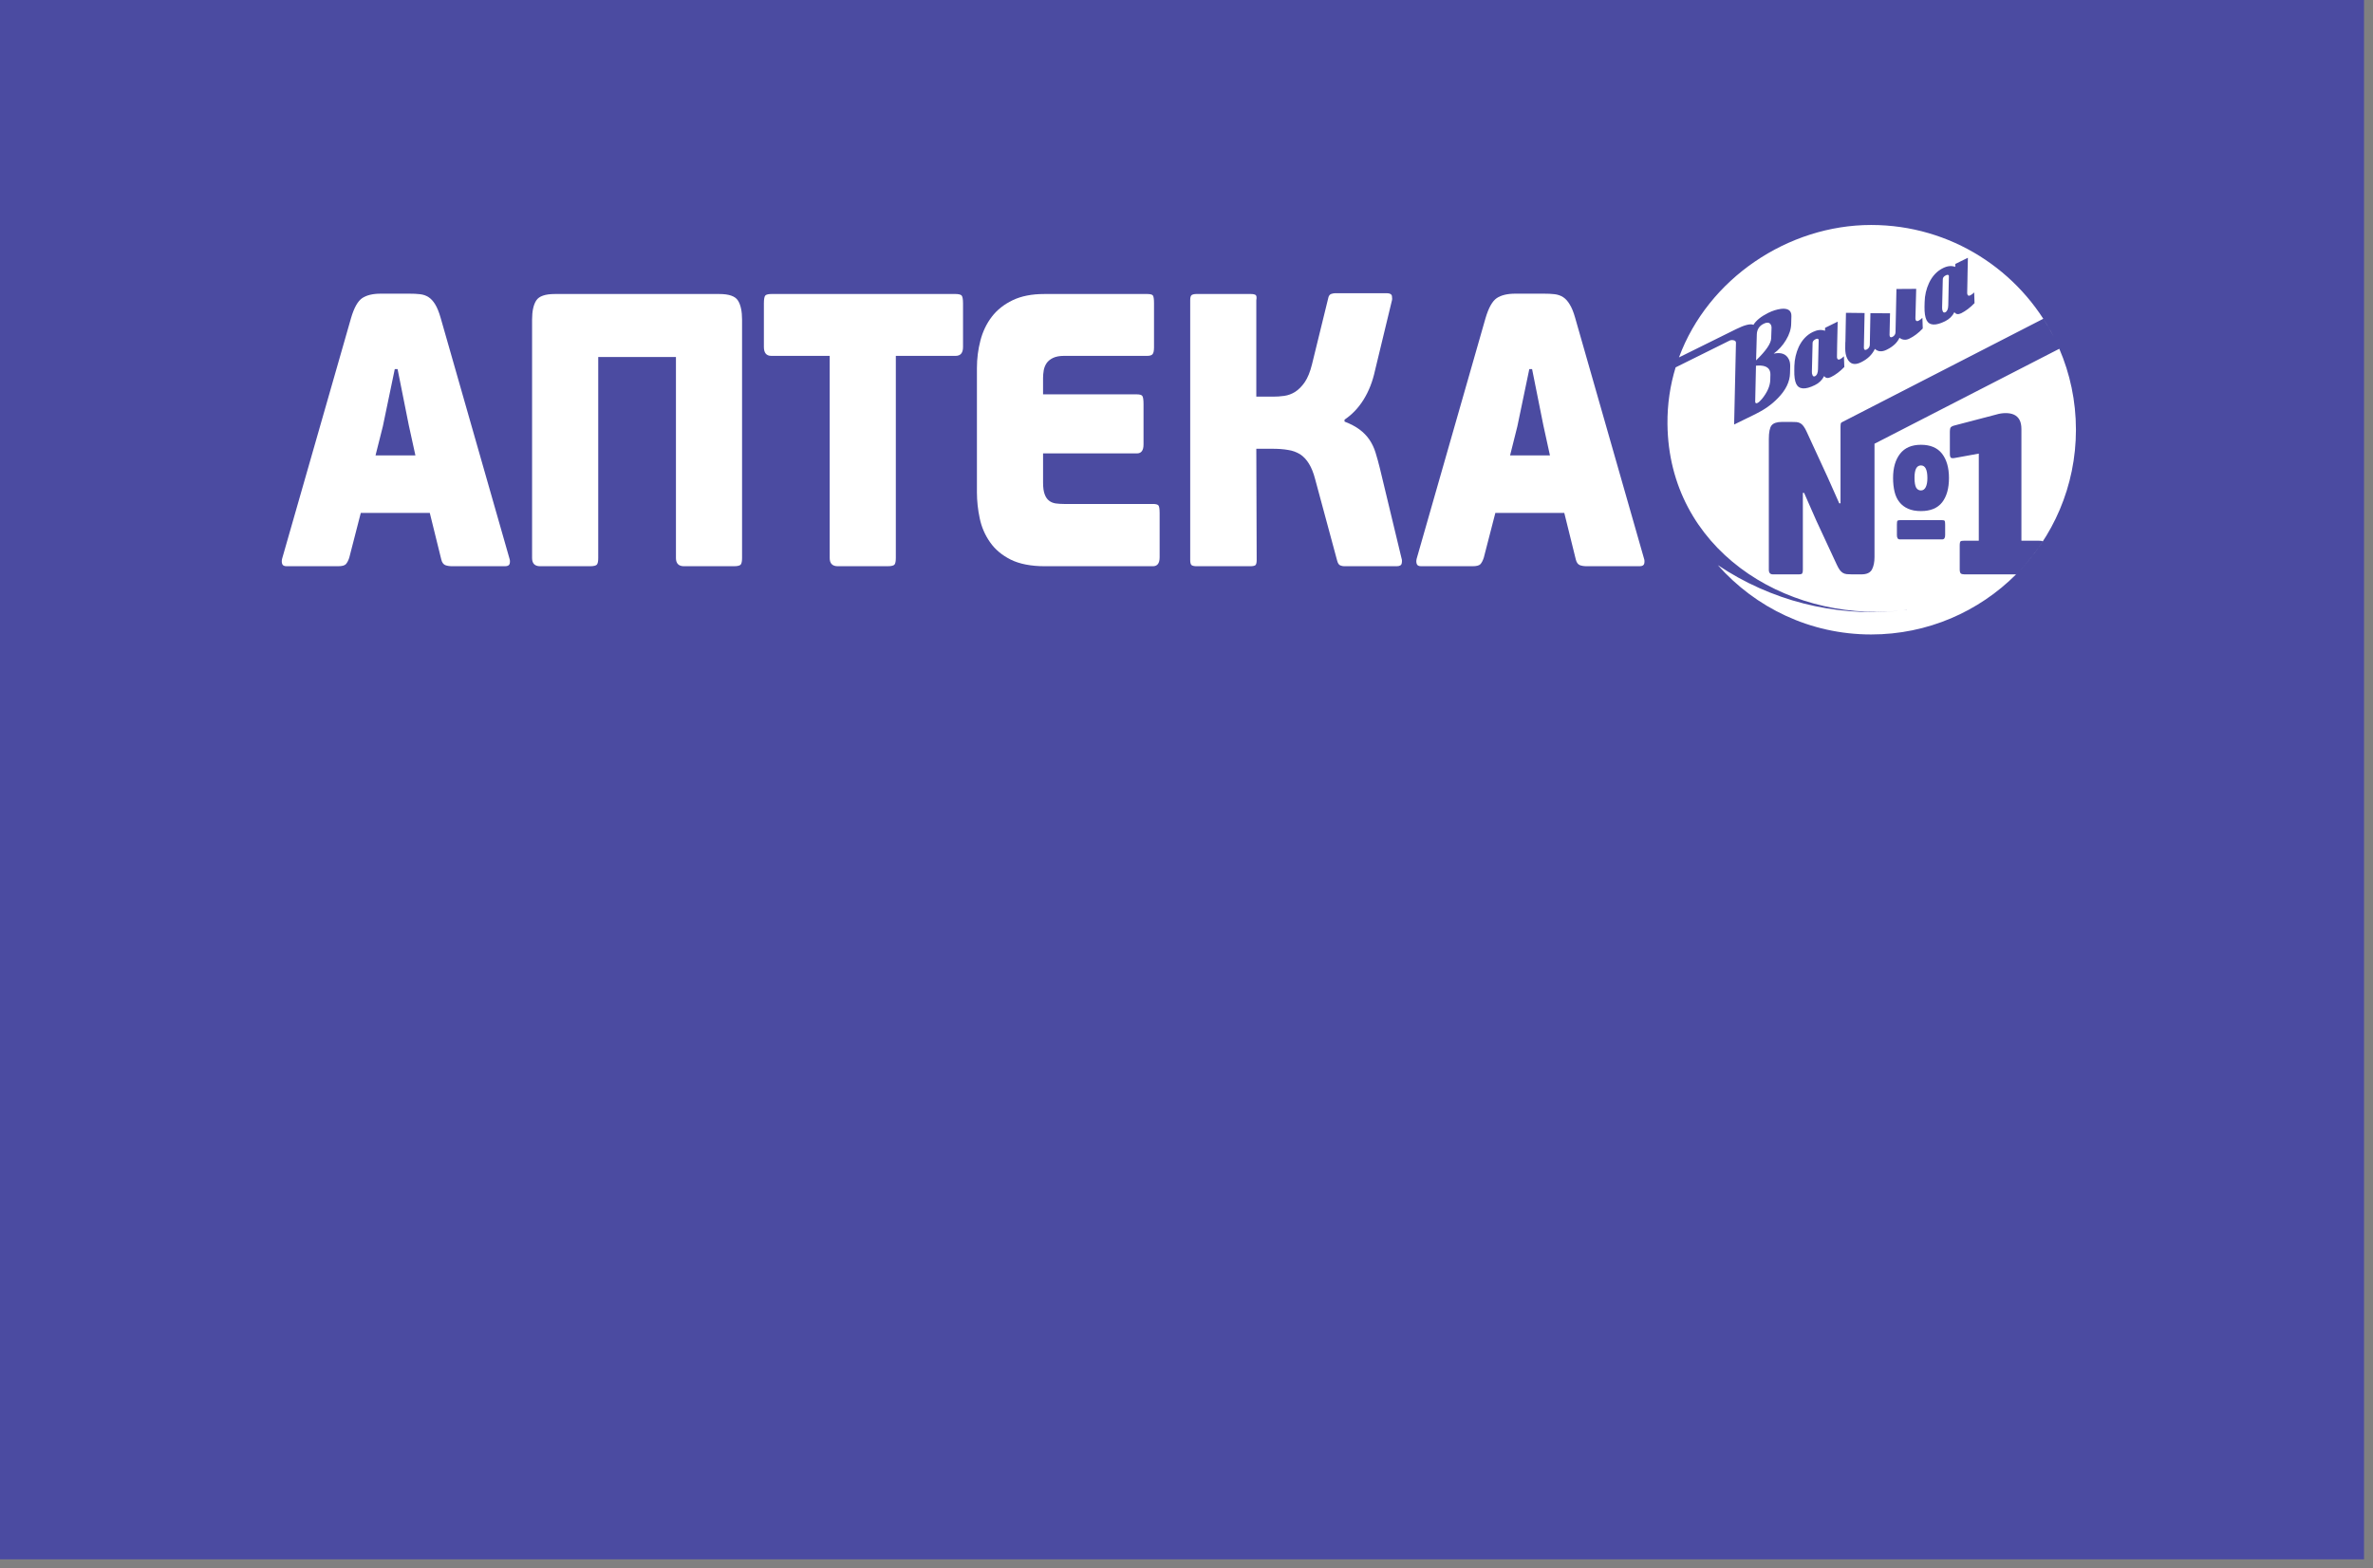 <?xml version="1.0" encoding="UTF-8"?> <svg xmlns="http://www.w3.org/2000/svg" width="230" height="152" viewBox="0 0 230 152" fill="none"><rect x="0" y="0" width="230" height="152" fill="#808080" stroke="none"/><path d="M229.13 0H0V151.143H229.13V0Z" fill="#4B4BA1"></path><path d="M36.397 44.141H40.263L39.619 41.203L38.535 35.776H38.263L37.11 41.312L36.397 44.141ZM41.656 49.714H34.97L33.853 54.05C33.763 54.328 33.654 54.538 33.53 54.677C33.406 54.816 33.152 54.883 32.764 54.883H27.781C27.556 54.883 27.412 54.816 27.358 54.677C27.3 54.538 27.295 54.366 27.341 54.165L34.023 30.833C34.315 29.832 34.678 29.186 35.108 28.895C35.538 28.608 36.135 28.465 36.906 28.465H39.656C40.058 28.465 40.416 28.478 40.722 28.517C41.029 28.555 41.3 28.646 41.533 28.8C41.773 28.952 41.988 29.186 42.18 29.503C42.371 29.814 42.546 30.244 42.706 30.799L49.386 54.165C49.431 54.289 49.439 54.442 49.405 54.62C49.37 54.792 49.222 54.883 48.946 54.883H43.826C43.555 54.883 43.329 54.845 43.147 54.773C42.965 54.691 42.843 54.514 42.773 54.241L41.656 49.714Z" fill="white"></path><path d="M71.924 54.089C71.924 54.395 71.881 54.596 71.804 54.71C71.727 54.826 71.493 54.883 71.111 54.883H66.292C65.773 54.883 65.515 54.611 65.515 54.089V34.603H57.983V54.089C57.983 54.395 57.945 54.596 57.866 54.71C57.784 54.826 57.552 54.883 57.172 54.883H52.351C51.831 54.883 51.571 54.611 51.571 54.089V30.986C51.571 30.158 51.707 29.536 51.978 29.12C52.25 28.703 52.849 28.498 53.777 28.498H69.719C70.646 28.498 71.248 28.703 71.518 29.12C71.788 29.536 71.924 30.158 71.924 30.986V54.089Z" fill="white"></path><path d="M92.627 34.493H86.827V54.089C86.827 54.395 86.786 54.596 86.711 54.71C86.629 54.825 86.397 54.883 86.014 54.883H81.198C80.676 54.883 80.418 54.611 80.418 54.089V34.493H74.752C74.278 34.493 74.039 34.202 74.039 33.627V29.407C74.039 28.976 74.091 28.718 74.192 28.626C74.291 28.546 74.48 28.498 74.752 28.498H92.627C92.9 28.498 93.086 28.546 93.188 28.626C93.287 28.718 93.341 28.975 93.341 29.407V33.627C93.341 34.202 93.106 34.493 92.627 34.493Z" fill="white"></path><path d="M111.748 54.883H101.267C99.912 54.883 98.81 54.662 97.96 54.241C97.113 53.815 96.446 53.256 95.962 52.562C95.472 51.867 95.131 51.079 94.96 50.246C94.781 49.416 94.689 48.569 94.687 47.72V35.661C94.687 34.752 94.8 33.872 95.027 33.001C95.252 32.135 95.62 31.369 96.128 30.704C96.637 30.038 97.312 29.502 98.147 29.101C98.984 28.698 100.001 28.498 101.2 28.498H111.208C111.478 28.498 111.655 28.545 111.732 28.626C111.813 28.717 111.852 28.975 111.852 29.407V33.655C111.852 33.991 111.807 34.206 111.715 34.326C111.624 34.436 111.455 34.493 111.207 34.493H103.137C102.682 34.493 102.32 34.566 102.05 34.699C101.776 34.833 101.574 35.006 101.437 35.206C101.301 35.412 101.208 35.643 101.164 35.885C101.121 36.139 101.097 36.393 101.097 36.637V38.225H110.189C110.462 38.225 110.637 38.274 110.715 38.374C110.794 38.479 110.835 38.737 110.835 39.164V43.083C110.835 43.662 110.62 43.948 110.19 43.948H101.098V46.778C101.098 47.255 101.15 47.634 101.252 47.906C101.353 48.184 101.495 48.389 101.676 48.528C101.856 48.672 102.072 48.758 102.32 48.797C102.569 48.83 102.84 48.849 103.137 48.849H111.749C112.022 48.849 112.197 48.896 112.275 48.983C112.357 49.074 112.396 49.328 112.396 49.758V54.016C112.396 54.595 112.18 54.883 111.749 54.883" fill="white"></path><path d="M130.317 40.863C130.903 41.088 131.389 41.346 131.775 41.633C132.159 41.92 132.476 42.25 132.727 42.613C132.983 42.995 133.182 43.413 133.318 43.853C133.464 44.327 133.607 44.834 133.741 45.385L135.844 54.127C135.89 54.256 135.897 54.413 135.861 54.595C135.828 54.792 135.662 54.883 135.371 54.883H130.281C130.169 54.883 130.045 54.859 129.911 54.806C129.774 54.754 129.671 54.605 129.604 54.352L127.468 46.442C127.311 45.834 127.112 45.342 126.873 44.953C126.636 44.561 126.353 44.26 126.025 44.04C125.668 43.82 125.27 43.675 124.855 43.615C124.403 43.533 123.881 43.498 123.295 43.498H121.766L121.802 54.28C121.802 54.557 121.756 54.726 121.666 54.792C121.574 54.85 121.415 54.883 121.189 54.883H115.97C115.766 54.883 115.614 54.849 115.51 54.792C115.409 54.725 115.359 54.557 115.359 54.28V29.1C115.359 28.823 115.41 28.654 115.51 28.593C115.615 28.531 115.765 28.497 115.971 28.497H121.223C121.451 28.497 121.608 28.531 121.7 28.593C121.79 28.654 121.814 28.823 121.766 29.1V38.446H123.396C123.733 38.446 124.095 38.426 124.465 38.373C124.844 38.32 125.208 38.186 125.532 37.981C125.872 37.761 126.182 37.45 126.468 37.034C126.748 36.622 126.982 36.048 127.162 35.321L128.724 28.951C128.767 28.698 128.865 28.554 129.011 28.497C129.137 28.451 129.268 28.425 129.402 28.42H134.421C134.715 28.42 134.88 28.521 134.913 28.703C134.944 28.894 134.94 29.052 134.897 29.176L133.268 35.924C133.04 36.976 132.674 37.914 132.166 38.733C131.657 39.55 131.04 40.192 130.317 40.675V40.863Z" fill="white"></path><path d="M146.362 44.141H150.226L149.583 41.203L148.496 35.776H148.226L147.071 41.312L146.362 44.141ZM151.616 49.714H144.936L143.816 54.05C143.725 54.328 143.618 54.538 143.495 54.677C143.371 54.816 143.115 54.883 142.73 54.883H137.744C137.517 54.883 137.378 54.816 137.323 54.677C137.266 54.538 137.258 54.366 137.306 54.165L143.984 30.833C144.281 29.832 144.642 29.186 145.072 28.895C145.501 28.608 146.101 28.465 146.867 28.465H149.616C150.023 28.465 150.382 28.478 150.686 28.517C150.991 28.555 151.261 28.646 151.501 28.8C151.736 28.952 151.951 29.186 152.14 29.503C152.336 29.814 152.511 30.244 152.668 30.799L159.351 54.165C159.397 54.289 159.401 54.442 159.368 54.62C159.334 54.792 159.181 54.883 158.913 54.883H153.788C153.52 54.883 153.291 54.845 153.111 54.773C152.93 54.691 152.805 54.514 152.736 54.241L151.616 49.714Z" fill="white"></path><path d="M181.358 21.806C189.082 21.806 195.774 26.214 199.055 32.654C198.748 32.052 198.41 31.465 198.042 30.898L178.492 40.944C178.476 40.958 178.461 40.972 178.447 40.987C178.407 41.052 178.39 41.171 178.39 41.333V48.784H178.266L177.15 46.277L175.105 41.841C175.025 41.657 174.926 41.48 174.809 41.317C174.727 41.202 174.624 41.104 174.504 41.028C174.387 40.966 174.26 40.926 174.128 40.911C173.96 40.899 173.792 40.895 173.624 40.897H172.713C172.228 40.897 171.894 41.006 171.708 41.232C171.53 41.457 171.442 41.903 171.442 42.557V55.227C171.442 55.524 171.575 55.673 171.839 55.673H174.321C174.519 55.673 174.637 55.642 174.679 55.578C174.719 55.511 174.74 55.395 174.74 55.227V47.775H174.861L176.033 50.439L178.021 54.719C178.127 54.947 178.224 55.122 178.321 55.252C178.411 55.373 178.513 55.47 178.622 55.532C178.734 55.597 178.861 55.639 178.998 55.651C179.137 55.663 179.304 55.673 179.501 55.673H180.412C180.935 55.673 181.274 55.511 181.439 55.196C181.605 54.885 181.684 54.479 181.684 54V43.011L199.595 33.806C200.632 36.213 201.208 38.865 201.208 41.654C201.207 52.614 192.322 61.498 181.358 61.498C175.439 61.498 170.137 58.894 166.5 54.777C171.622 58.213 177.766 59.779 183.898 59.223L183.962 59.216C172.868 60.214 161.737 53.154 161.617 41.106C161.597 39.179 161.878 37.337 162.407 35.609L167.638 33.014C167.745 32.963 167.866 32.95 167.982 32.974C168.11 32.992 168.196 33.039 168.233 33.114C168.248 33.143 168.256 33.175 168.256 33.207L168.078 41.149L170.133 40.143C170.996 39.722 171.73 39.206 172.319 38.591C173.084 37.812 173.479 37.004 173.496 36.167L173.512 35.498C173.516 35.239 173.475 35.014 173.38 34.828C173.122 34.304 172.633 34.127 171.911 34.277C172.394 33.922 172.801 33.473 173.106 32.957C173.434 32.419 173.601 31.887 173.609 31.369L173.629 30.64C173.635 30.49 173.613 30.373 173.561 30.267C173.427 29.989 173.11 29.883 172.611 29.94C172.219 29.989 171.811 30.118 171.386 30.326C170.69 30.676 170.211 31.058 169.951 31.485C169.654 31.357 169.1 31.494 168.291 31.893L162.733 34.643C165.553 26.997 173.313 21.806 181.358 21.806ZM184.491 59.162C184.606 59.146 184.719 59.125 184.827 59.112V59.1C184.717 59.118 184.607 59.146 184.491 59.162ZM194.404 40.042C194.112 40.042 193.799 40.083 193.48 40.182L189.398 41.251C189.184 41.307 189.059 41.401 189.028 41.503C189.001 41.609 188.988 41.731 188.988 41.867V43.967C188.988 44.176 189.022 44.31 189.088 44.367C189.156 44.42 189.307 44.425 189.532 44.379L191.792 43.967V52.41H190.398C190.213 52.41 190.093 52.426 190.035 52.466C189.97 52.5 189.943 52.651 189.943 52.912V55.189C189.943 55.382 189.977 55.519 190.046 55.582C190.112 55.641 190.231 55.672 190.398 55.672H195.408C196.378 54.7 197.245 53.629 197.996 52.479C197.989 52.47 197.984 52.469 197.981 52.467C197.918 52.427 197.794 52.411 197.613 52.411H195.923V41.593C195.923 41.211 195.856 40.905 195.73 40.681C195.61 40.462 195.421 40.289 195.192 40.189C194.964 40.089 194.705 40.042 194.404 40.042ZM184.144 50.419C184.029 50.419 183.949 50.439 183.912 50.48C183.87 50.52 183.856 50.645 183.856 50.834V51.875C183.856 52.147 183.949 52.282 184.144 52.282H188.251C188.435 52.282 188.531 52.147 188.531 51.875V50.834C188.531 50.645 188.513 50.52 188.477 50.48C188.446 50.44 188.369 50.419 188.251 50.419H184.144ZM186.184 43.112C185.295 43.112 184.619 43.399 184.166 43.978C183.71 44.563 183.484 45.339 183.484 46.33C183.484 46.816 183.532 47.261 183.627 47.66C183.721 48.059 183.882 48.396 184.099 48.669C184.319 48.949 184.6 49.159 184.941 49.311C185.287 49.463 185.7 49.538 186.184 49.538C187.111 49.538 187.797 49.255 188.241 48.688C188.679 48.121 188.901 47.337 188.901 46.33C188.901 45.33 188.673 44.545 188.223 43.968C187.777 43.398 187.093 43.112 186.184 43.112ZM186.184 45.112C186.603 45.112 186.81 45.523 186.81 46.346C186.81 46.717 186.753 47.013 186.65 47.218C186.543 47.433 186.385 47.538 186.184 47.538C185.985 47.538 185.824 47.442 185.717 47.258C185.617 47.068 185.561 46.754 185.561 46.308C185.561 45.511 185.768 45.112 186.184 45.112ZM170.196 35.445C170.902 35.379 171.338 35.528 171.512 35.884C171.573 36.008 171.601 36.145 171.594 36.282L171.581 36.828C171.562 37.416 171.292 38.034 170.764 38.681C170.605 38.871 170.463 38.999 170.34 39.059C170.24 39.108 170.178 39.093 170.141 39.028C170.123 38.982 170.116 38.933 170.121 38.884L170.196 35.445ZM176.896 31.775L176.886 32.062C176.534 31.927 176.142 31.968 175.71 32.177C175.117 32.463 174.663 32.949 174.342 33.619C174.079 34.2 173.934 34.828 173.917 35.466L173.91 35.908C173.899 36.497 173.962 36.93 174.097 37.211C174.361 37.75 174.966 37.791 175.902 37.329C176.293 37.147 176.61 36.837 176.804 36.451C176.949 36.66 177.167 36.693 177.462 36.55C177.912 36.332 178.341 36.002 178.76 35.572L178.719 34.535C178.596 34.666 178.471 34.752 178.351 34.816C178.217 34.881 178.13 34.863 178.079 34.762C178.05 34.699 178.039 34.629 178.046 34.56C178.049 34.127 178.06 33.737 178.064 33.407C178.071 33.083 178.079 32.809 178.082 32.59L178.114 31.177L176.896 31.775ZM175.97 32.878C176.123 32.806 176.218 32.821 176.261 32.904L176.272 32.986L176.208 35.782C176.201 36.142 176.107 36.367 175.92 36.464C175.812 36.517 175.736 36.488 175.682 36.379C175.625 36.262 175.603 36.132 175.616 36.002L175.682 33.285C175.669 33.115 175.767 32.98 175.97 32.878ZM183.824 28.011H183.81L183.721 32.192C183.722 32.289 183.694 32.386 183.64 32.468C183.587 32.55 183.511 32.615 183.421 32.654C183.299 32.713 183.215 32.703 183.175 32.619C183.167 32.607 183.157 32.563 183.141 32.494L183.189 30.369L181.288 30.354L181.229 33.42C181.22 33.628 181.118 33.781 180.915 33.884C180.801 33.936 180.723 33.928 180.68 33.84C180.667 33.801 180.658 33.76 180.654 33.719L180.723 30.341L178.918 30.32L178.863 33.156L178.854 33.157L178.847 33.753C178.843 34.145 178.903 34.475 179.038 34.749C179.308 35.301 179.754 35.422 180.368 35.12C181.01 34.812 181.458 34.376 181.721 33.816C182.022 34.099 182.407 34.127 182.862 33.9C183.473 33.603 183.889 33.217 184.105 32.74C184.23 32.843 184.375 32.906 184.548 32.925C184.716 32.943 184.887 32.911 185.064 32.822C185.513 32.607 185.947 32.276 186.361 31.84L186.326 30.806C186.198 30.927 186.075 31.024 185.957 31.086C185.824 31.152 185.731 31.137 185.685 31.036C185.655 30.97 185.643 30.896 185.65 30.823L185.725 27.999L183.824 28.011ZM170.933 31.385C171.286 31.21 171.526 31.249 171.648 31.497C171.691 31.581 171.705 31.665 171.705 31.752L171.669 32.783C171.661 33.282 171.172 33.996 170.207 34.931L170.276 32.453C170.281 31.959 170.501 31.597 170.933 31.385ZM189.517 25.585L189.508 25.871C189.159 25.734 188.764 25.769 188.329 25.984C187.738 26.276 187.285 26.756 186.969 27.428C186.699 28.007 186.554 28.638 186.543 29.277L186.531 29.719C186.521 30.305 186.587 30.74 186.724 31.022C186.99 31.559 187.589 31.598 188.523 31.139C188.93 30.936 189.232 30.647 189.427 30.257C189.575 30.469 189.791 30.504 190.087 30.363C190.531 30.139 190.965 29.809 191.379 29.382L191.345 28.345C191.237 28.457 191.111 28.552 190.973 28.625C190.845 28.69 190.753 28.672 190.705 28.575C190.675 28.511 190.663 28.44 190.667 28.369C190.676 27.927 190.68 27.547 190.691 27.217C190.698 26.888 190.704 26.616 190.704 26.401L190.736 24.984L189.517 25.585ZM188.597 26.688C188.746 26.616 188.843 26.619 188.888 26.709L188.893 26.793L188.834 29.584C188.826 29.951 188.728 30.18 188.544 30.27C188.437 30.32 188.357 30.289 188.305 30.189C188.251 30.07 188.227 29.939 188.237 29.809L188.302 27.098C188.296 26.924 188.391 26.79 188.597 26.688Z" fill="white"></path></svg> 